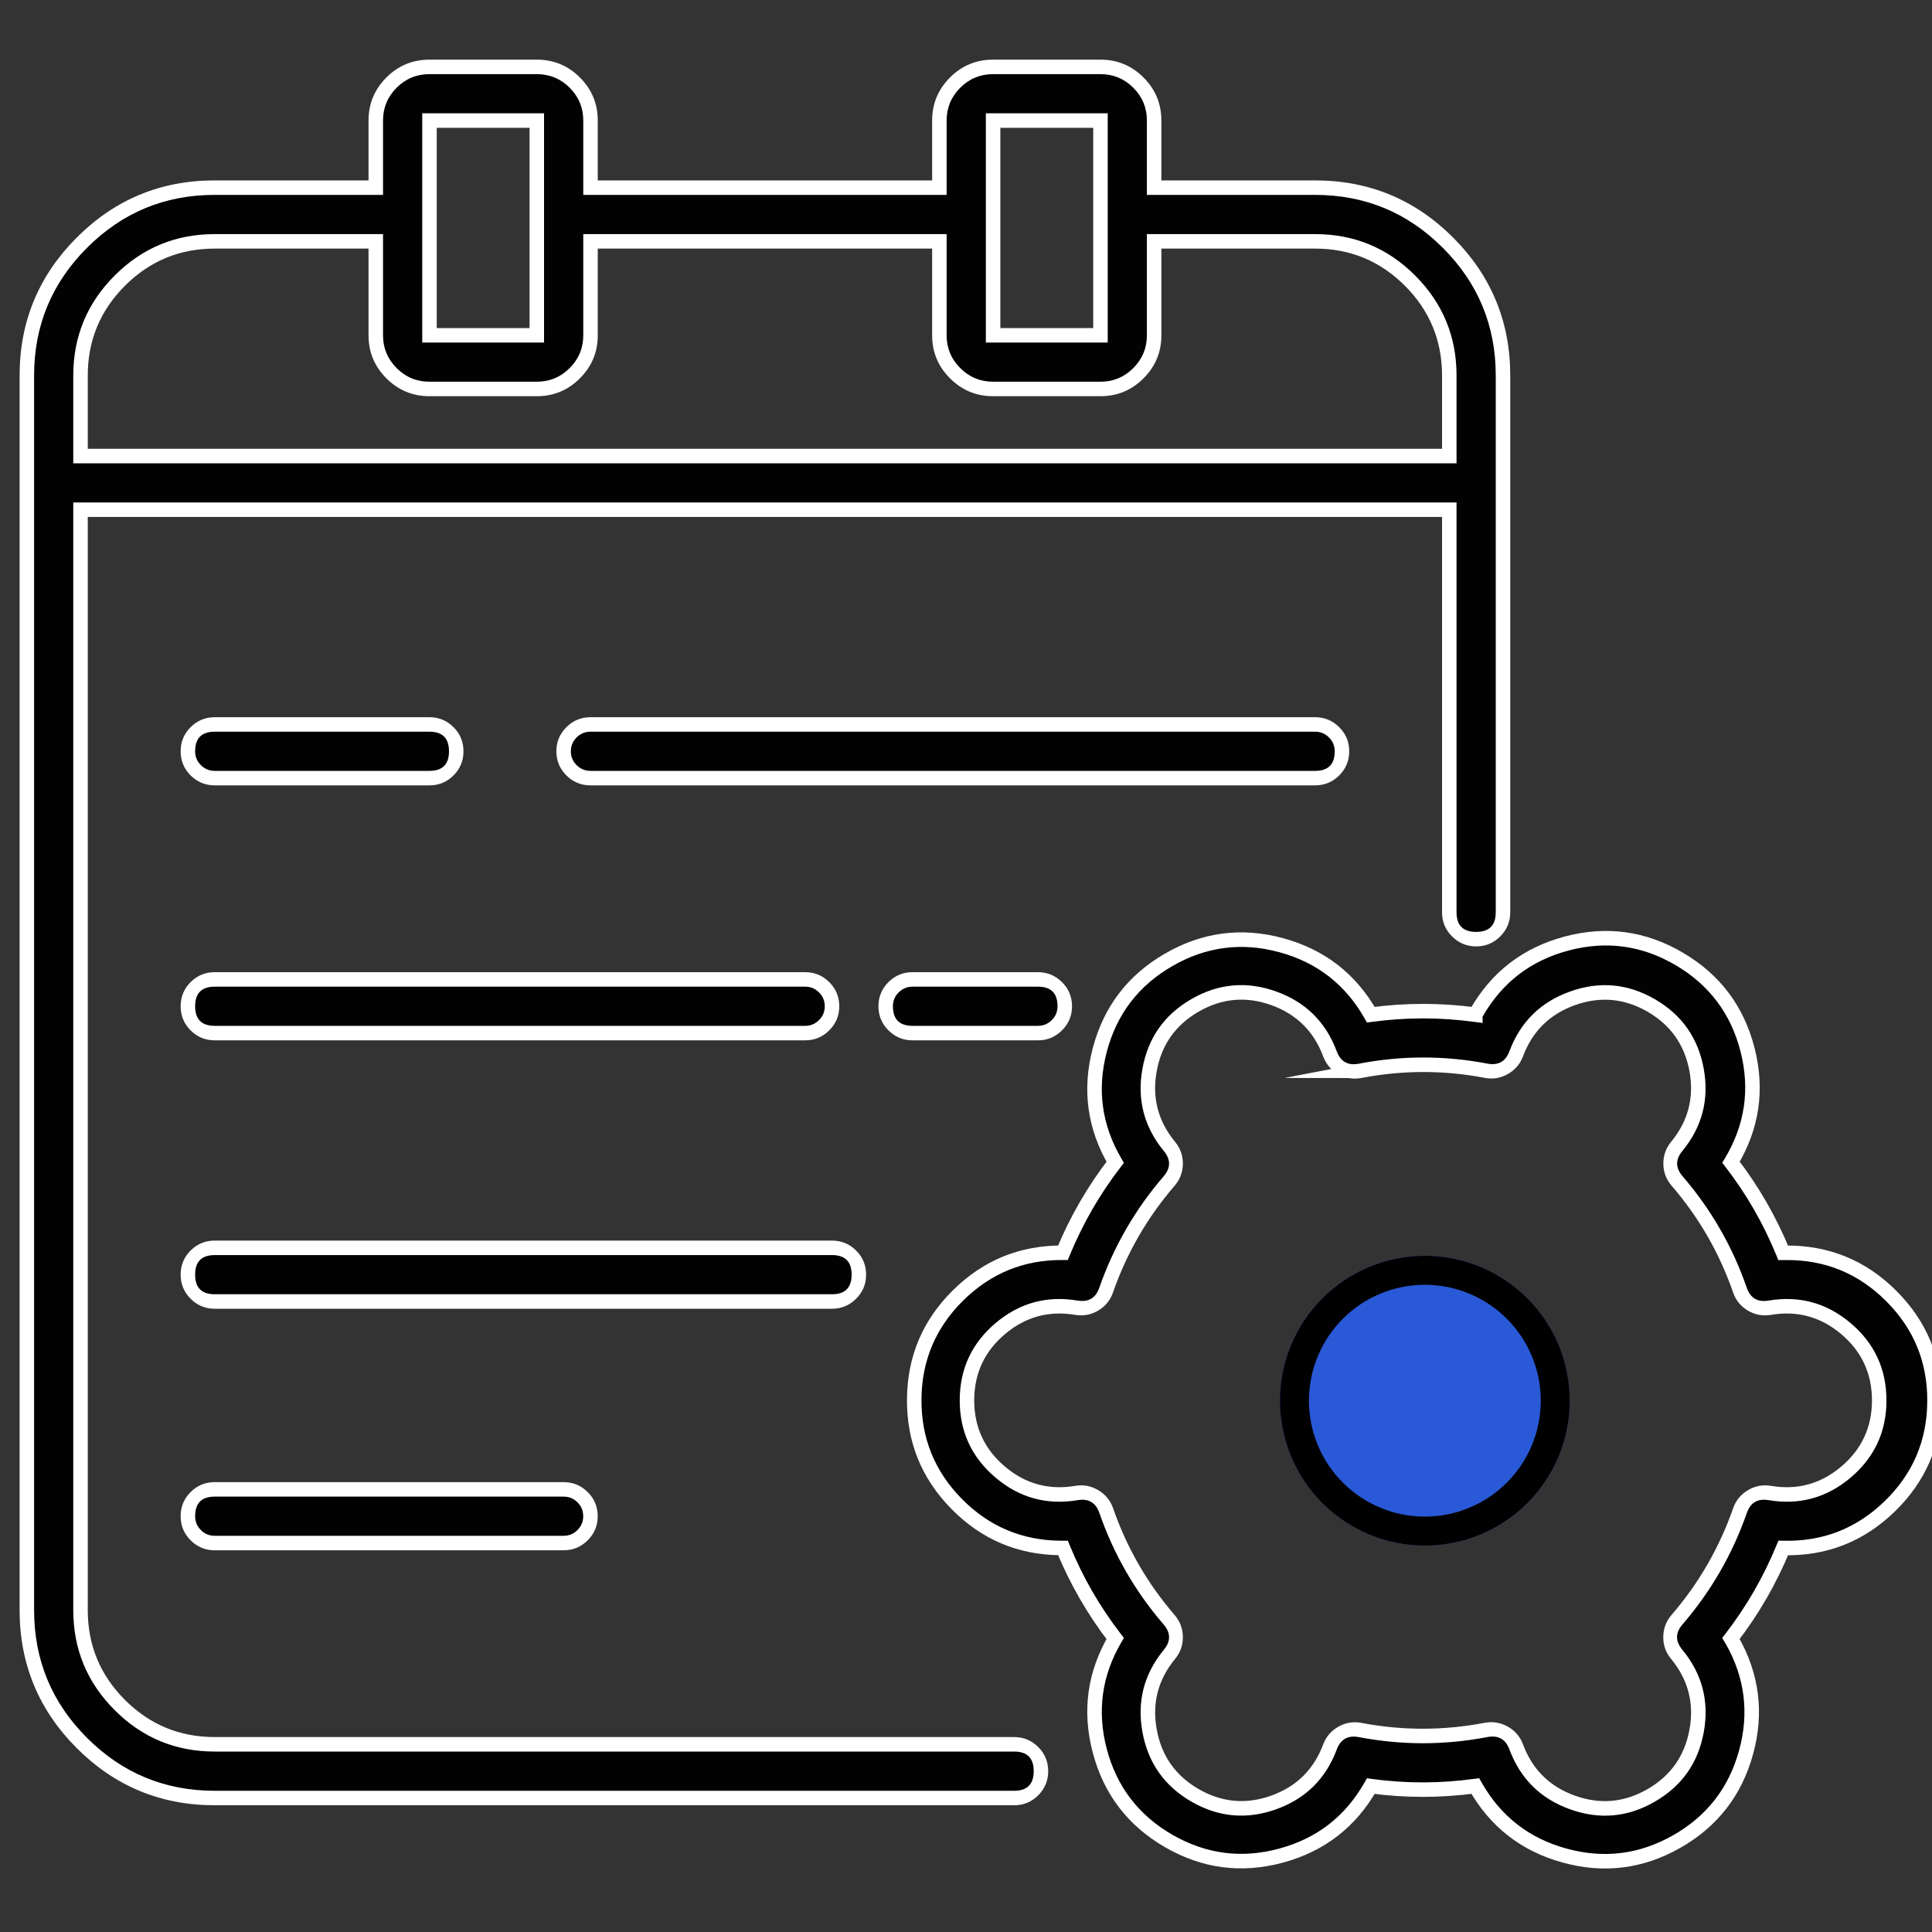 <svg xmlns="http://www.w3.org/2000/svg" xmlns:xlink="http://www.w3.org/1999/xlink" fill="none" version="1.1" width="40" height="40" viewBox="0 0 40 40"><rect x="0" y="0" width="40" height="40" fill="#333333" stroke="none"/><defs><clipPath id="master_svg0_3_4571"><rect x="0" y="0" width="40" height="40" rx="0"/></clipPath></defs><g clip-path="url(#master_svg0_3_4571)"><g><path d="M8.892,1.385L11.114,1.385C11.728,1.385,12.226,1.882,12.226,2.496L12.226,3.885L19.449,3.885L19.449,2.496C19.449,1.882,19.947,1.385,20.561,1.385L22.784,1.385C23.397,1.385,23.895,1.882,23.895,2.496L23.895,3.885L27.228,3.885C29.376,3.885,31.118,5.627,31.118,7.775L31.118,18.888C31.118,19.195,30.869,19.444,30.562,19.444C30.255,19.444,30.006,19.195,30.006,18.888L30.006,10.553L1.667,10.553L1.667,33.336C1.667,34.871,2.911,36.114,4.445,36.114L20.997,36.114C21.304,36.114,21.552,36.363,21.552,36.67C21.552,36.977,21.304,37.226,20.997,37.226L4.445,37.226C2.297,37.226,0.556,35.484,0.556,33.336L0.556,7.775C0.556,5.627,2.297,3.885,4.445,3.885L7.78,3.885L7.78,2.496C7.78,1.882,8.278,1.385,8.892,1.385ZM1.667,9.442L30.006,9.442L30.006,7.775C30.006,6.241,28.763,4.997,27.228,4.997L23.895,4.997L23.895,6.942C23.895,7.555,23.397,8.053,22.784,8.053L20.561,8.053C19.947,8.053,19.449,7.555,19.449,6.942L19.449,4.997L12.226,4.997L12.226,6.942C12.226,7.555,11.728,8.053,11.114,8.053L8.892,8.053C8.278,8.053,7.78,7.555,7.78,6.942L7.78,4.997L4.445,4.997C2.911,4.997,1.667,6.241,1.667,7.775L1.667,9.442ZM8.892,2.496L8.892,6.942L11.114,6.942L11.114,2.496L8.892,2.496ZM20.561,2.496L20.561,6.942L22.784,6.942L22.784,2.496L20.561,2.496ZM3.89,15.555C3.89,15.861,4.139,16.11,4.445,16.11L8.891,16.11C9.198,16.11,9.446,15.861,9.446,15.555C9.446,15.248,9.198,14.999,8.891,14.999L4.445,14.999C4.139,14.999,3.89,15.248,3.89,15.555ZM11.669,15.555C11.669,15.861,11.918,16.11,12.225,16.11L27.228,16.11C27.535,16.11,27.784,15.861,27.784,15.555C27.784,15.248,27.535,14.999,27.228,14.999L12.225,14.999C11.918,14.999,11.669,15.248,11.669,15.555ZM30.568,20.969L30.545,21.007L30.545,21.008C29.828,20.911,29.1,20.911,28.382,21.008C27.544,19.534,25.665,19.024,24.197,19.872C22.728,20.72,22.231,22.601,23.088,24.064C22.646,24.637,22.282,25.267,22.007,25.937C20.319,25.924,18.941,27.282,18.928,28.97C18.915,30.658,20.274,32.037,21.961,32.049L22.008,32.049C22.282,32.72,22.646,33.35,23.088,33.923C22.231,35.386,22.728,37.267,24.197,38.115C25.665,38.963,27.544,38.453,28.382,36.979C29.1,37.077,29.828,37.076,30.544,36.978C31.377,38.447,33.243,38.962,34.711,38.129C36.18,37.296,36.695,35.43,35.861,33.962L35.838,33.923C36.28,33.349,36.645,32.719,36.92,32.049C38.629,32.092,40.04,30.725,40.052,29.016C40.065,27.307,38.674,25.92,36.965,25.938L36.919,25.938C36.645,25.268,36.282,24.637,35.839,24.063C36.715,22.606,36.233,20.714,34.766,19.853C33.3,18.992,31.413,19.494,30.568,20.969ZM3.89,20.833C3.89,21.14,4.139,21.389,4.445,21.389L16.67,21.389C16.977,21.389,17.226,21.14,17.226,20.833C17.226,20.527,16.977,20.278,16.67,20.278L4.445,20.278C4.139,20.278,3.89,20.527,3.89,20.833ZM18.337,20.833C18.337,21.14,18.586,21.389,18.893,21.389L21.489,21.389C21.796,21.389,22.045,21.14,22.045,20.833C22.045,20.527,21.796,20.278,21.489,20.278L18.893,20.278C18.586,20.278,18.337,20.527,18.337,20.833ZM27.536,21.819C27.631,22.073,27.895,22.222,28.162,22.17L28.161,22.17C29.021,22.005,29.906,22.004,30.767,22.168C31.032,22.219,31.296,22.071,31.391,21.818C31.813,20.693,33.144,20.215,34.185,20.816C35.226,21.417,35.478,22.808,34.714,23.736C34.543,23.945,34.546,24.247,34.723,24.452C35.295,25.116,35.736,25.882,36.023,26.71C36.113,26.966,36.374,27.12,36.641,27.075C37.827,26.876,38.907,27.791,38.907,28.993C38.907,30.195,37.827,31.11,36.641,30.911C36.374,30.866,36.114,31.02,36.024,31.276C35.736,32.104,35.293,32.87,34.721,33.534C34.544,33.739,34.541,34.042,34.714,34.251C35.479,35.179,35.227,36.571,34.185,37.172C33.144,37.773,31.812,37.294,31.391,36.168C31.296,35.914,31.032,35.765,30.766,35.817C29.905,35.981,29.022,35.982,28.161,35.818C27.895,35.767,27.631,35.915,27.536,36.169C27.114,37.294,25.783,37.772,24.742,37.171C23.702,36.57,23.449,35.179,24.213,34.251C24.385,34.042,24.381,33.739,24.204,33.534C23.632,32.87,23.191,32.105,22.904,31.277C22.815,31.02,22.554,30.866,22.286,30.911C21.1,31.11,20.02,30.195,20.02,28.993C20.02,27.791,21.1,26.876,22.286,27.075C22.552,27.119,22.812,26.965,22.902,26.71C23.191,25.882,23.633,25.116,24.205,24.452C24.382,24.247,24.385,23.945,24.213,23.736C23.448,22.808,23.701,21.416,24.742,20.815C25.784,20.214,27.115,20.693,27.536,21.819ZM3.89,26.39C3.89,26.697,4.139,26.946,4.445,26.946L17.226,26.946C17.533,26.946,17.782,26.697,17.782,26.39C17.782,26.083,17.533,25.835,17.226,25.835L4.445,25.835C4.139,25.835,3.89,26.083,3.89,26.39ZM3.89,31.391C3.89,31.698,4.139,31.947,4.445,31.947L11.669,31.947C11.976,31.947,12.225,31.698,12.225,31.391C12.225,31.084,11.976,30.836,11.669,30.836L4.445,30.836C4.139,30.836,3.89,31.084,3.89,31.391Z" fill-rule="evenodd" fill="#020202" fill-opacity="1" style="mix-blend-mode:passthrough"/><path d="M8.892,1.235L11.114,1.235Q11.637,1.235,12.006,1.604Q12.376,1.974,12.376,2.496L12.376,3.885L12.226,3.885L12.226,3.735L19.449,3.735L19.449,3.885L19.299,3.885L19.299,2.496Q19.299,1.974,19.669,1.604Q20.038,1.235,20.561,1.235L22.784,1.235Q23.306,1.235,23.675,1.604Q24.045,1.974,24.045,2.496L24.045,3.885L23.895,3.885L23.895,3.735L27.228,3.735Q28.901,3.735,30.085,4.918Q31.268,6.102,31.268,7.775L31.268,18.888Q31.268,19.181,31.061,19.387Q30.854,19.594,30.562,19.594Q30.27,19.594,30.063,19.387Q29.856,19.181,29.856,18.888L29.856,10.553L30.006,10.553L30.006,10.703L1.667,10.703L1.667,10.553L1.817,10.553L1.817,33.336Q1.817,34.425,2.587,35.195Q3.357,35.964,4.445,35.964L20.997,35.964Q21.289,35.964,21.496,36.171Q21.702,36.378,21.702,36.67Q21.702,36.962,21.496,37.169Q21.289,37.376,20.997,37.376L4.445,37.376Q2.772,37.376,1.589,36.193Q0.406,35.009,0.406,33.336L0.406,7.775Q0.406,6.102,1.589,4.918Q2.772,3.735,4.445,3.735L7.78,3.735L7.78,3.885L7.63,3.885L7.63,2.496Q7.63,1.974,8,1.604Q8.369,1.235,8.892,1.235L8.892,1.235ZM8.892,1.535Q8.493,1.535,8.212,1.816Q7.93,2.098,7.93,2.496L7.93,4.035L4.445,4.035Q2.896,4.035,1.801,5.131Q0.706,6.226,0.706,7.775L0.706,33.336Q0.706,34.885,1.801,35.98Q2.896,37.076,4.445,37.076L20.997,37.076Q21.402,37.076,21.402,36.67Q21.402,36.264,20.997,36.264L4.445,36.264Q3.232,36.264,2.375,35.407Q1.517,34.549,1.517,33.336L1.517,10.403L30.156,10.403L30.156,18.888Q30.156,19.294,30.562,19.294Q30.968,19.294,30.968,18.888L30.968,7.775Q30.968,6.226,29.872,5.131Q28.777,4.035,27.228,4.035L23.745,4.035L23.745,2.496Q23.745,2.098,23.463,1.816Q23.182,1.535,22.784,1.535L20.561,1.535Q20.163,1.535,19.881,1.816Q19.599,2.098,19.599,2.496L19.599,4.035L12.076,4.035L12.076,2.496Q12.076,2.098,11.794,1.816Q11.513,1.535,11.114,1.535L8.892,1.535L8.892,1.535ZM1.667,9.292L30.006,9.292L30.006,9.442L29.856,9.442L29.856,7.775Q29.856,6.686,29.087,5.916Q28.317,5.147,27.228,5.147L23.895,5.147L23.895,4.997L24.045,4.997L24.045,6.942Q24.045,7.464,23.675,7.833Q23.306,8.203,22.784,8.203L20.561,8.203Q20.038,8.203,19.669,7.833Q19.299,7.464,19.299,6.942L19.299,4.997L19.449,4.997L19.449,5.147L12.226,5.147L12.226,4.997L12.376,4.997L12.376,6.942Q12.376,7.464,12.006,7.833Q11.637,8.203,11.114,8.203L8.892,8.203Q8.369,8.203,8,7.833Q7.63,7.464,7.63,6.942L7.63,4.997L7.78,4.997L7.78,5.147L4.445,5.147Q3.357,5.147,2.587,5.916Q1.817,6.686,1.817,7.775L1.817,9.442L1.667,9.442L1.667,9.292ZM1.517,9.592L1.517,7.775Q1.517,6.562,2.375,5.704Q3.232,4.847,4.445,4.847L7.93,4.847L7.93,6.942Q7.93,7.34,8.212,7.621Q8.493,7.903,8.892,7.903L11.114,7.903Q11.513,7.903,11.794,7.621Q12.076,7.34,12.076,6.942L12.076,4.847L19.599,4.847L19.599,6.942Q19.599,7.34,19.881,7.621Q20.163,7.903,20.561,7.903L22.784,7.903Q23.182,7.903,23.463,7.621Q23.745,7.34,23.745,6.942L23.745,4.847L27.228,4.847Q28.441,4.847,29.299,5.704Q30.156,6.562,30.156,7.775L30.156,9.592L1.667,9.592L1.517,9.592ZM9.042,2.496L9.042,6.942L8.892,6.942L8.892,6.792L11.114,6.792L11.114,6.942L10.964,6.942L10.964,2.496L11.114,2.496L11.114,2.646L8.892,2.646L8.892,2.496L9.042,2.496ZM8.742,2.346L11.264,2.346L11.264,7.092L8.742,7.092L8.742,2.496L8.742,2.346ZM20.711,2.496L20.711,6.942L20.561,6.942L20.561,6.792L22.784,6.792L22.784,6.942L22.634,6.942L22.634,2.496L22.784,2.496L22.784,2.646L20.561,2.646L20.561,2.496L20.711,2.496ZM20.411,2.346L22.934,2.346L22.934,7.092L20.411,7.092L20.411,2.496L20.411,2.346ZM4.04,15.555Q4.04,15.723,4.159,15.841Q4.277,15.96,4.445,15.96L8.891,15.96Q9.296,15.96,9.296,15.555Q9.296,15.149,8.891,15.149L4.445,15.149Q4.04,15.149,4.04,15.555ZM3.74,15.555Q3.74,15.262,3.946,15.056Q4.153,14.849,4.445,14.849L8.891,14.849Q9.183,14.849,9.39,15.056Q9.596,15.262,9.596,15.555Q9.596,15.847,9.39,16.054Q9.183,16.26,8.891,16.26L4.445,16.26Q4.153,16.26,3.946,16.054Q3.74,15.847,3.74,15.555ZM11.819,15.555Q11.819,15.723,11.938,15.841Q12.057,15.96,12.225,15.96L27.228,15.96Q27.634,15.96,27.634,15.555Q27.634,15.387,27.515,15.268Q27.396,15.149,27.228,15.149L12.225,15.149Q12.057,15.149,11.938,15.268Q11.819,15.387,11.819,15.555ZM11.519,15.555Q11.519,15.262,11.726,15.056Q11.933,14.849,12.225,14.849L27.228,14.849Q27.52,14.849,27.727,15.056Q27.934,15.262,27.934,15.555Q27.934,15.847,27.727,16.054Q27.52,16.26,27.228,16.26L12.225,16.26Q11.933,16.26,11.726,16.054Q11.519,15.847,11.519,15.555ZM30.697,21.045L30.675,21.083L30.545,21.007L30.695,21.006L30.696,21.18L30.525,21.157Q29.464,21.013,28.402,21.157L28.301,21.17L28.251,21.082Q27.654,20.031,26.486,19.714Q25.319,19.397,24.272,20.002Q23.224,20.606,22.915,21.776Q22.606,22.945,23.218,23.988L23.269,24.076L23.207,24.156Q22.553,25.004,22.146,25.994L22.107,26.088L22.006,26.087Q20.802,26.078,19.945,26.923Q19.087,27.768,19.078,28.971Q19.069,30.175,19.914,31.033Q20.759,31.89,21.963,31.899L22.109,31.899L22.147,31.992Q22.552,32.984,23.207,33.831L23.269,33.911L23.218,33.999Q22.606,35.042,22.915,36.212Q23.224,37.381,24.272,37.986Q25.319,38.59,26.486,38.273Q27.654,37.957,28.251,36.905L28.301,36.817L28.402,36.831Q29.46,36.975,30.524,36.829L30.625,36.816L30.675,36.904Q31.269,37.952,32.429,38.272Q33.59,38.593,34.637,37.999Q35.685,37.405,36.005,36.244Q36.325,35.083,35.731,34.036L35.861,33.962L35.732,34.039L35.656,33.912L35.719,33.831Q36.374,32.983,36.781,31.992L36.821,31.897L36.924,31.899Q38.142,31.93,39.018,31.082Q39.894,30.234,39.902,29.015Q39.911,27.796,39.048,26.936Q38.185,26.075,36.966,26.088L36.818,26.088L36.78,25.995Q36.372,24.997,35.72,24.155L35.657,24.074L35.71,23.986Q36.335,22.946,36.036,21.771Q35.736,20.596,34.691,19.982Q33.645,19.368,32.473,19.68Q31.301,19.992,30.698,21.044L30.697,21.045ZM30.438,20.894Q31.103,19.734,32.396,19.39Q33.689,19.046,34.842,19.724Q35.996,20.401,36.326,21.697Q36.657,22.994,35.967,24.14L35.839,24.063L35.958,23.971Q36.634,24.846,37.058,25.881L36.919,25.938L36.919,25.788L36.963,25.788Q38.308,25.774,39.26,26.723Q40.212,27.673,40.202,29.017Q40.193,30.362,39.227,31.297Q38.261,32.233,36.916,32.199L36.92,32.049L37.059,32.106Q36.636,33.135,35.956,34.015L35.838,33.923L35.966,33.846L35.991,33.886L35.992,33.888Q36.647,35.043,36.294,36.324Q35.941,37.604,34.785,38.26Q33.63,38.915,32.349,38.561Q31.069,38.208,30.414,37.052L30.544,36.978L30.565,37.127Q29.46,37.277,28.361,37.128L28.382,36.979L28.512,37.053Q27.853,38.213,26.565,38.563Q25.277,38.912,24.122,38.245Q22.966,37.578,22.625,36.288Q22.284,34.998,22.959,33.847L23.088,33.923L22.97,34.015Q22.29,33.135,21.869,32.106L22.008,32.049L22.008,32.199L21.96,32.199Q20.632,32.189,19.7,31.243Q18.768,30.297,18.778,28.969Q18.788,27.641,19.734,26.709Q20.68,25.777,22.008,25.787L22.007,25.937L21.868,25.88Q22.291,24.852,22.97,23.973L23.088,24.064L22.959,24.14Q22.284,22.989,22.625,21.699Q22.966,20.409,24.122,19.742Q25.277,19.075,26.565,19.424Q27.853,19.774,28.512,20.934L28.382,21.008L28.362,20.859Q29.464,20.71,30.566,20.859L30.546,21.008L30.396,21.009L30.395,20.966L30.438,20.893L30.438,20.894ZM4.04,20.833Q4.04,21.239,4.445,21.239L16.67,21.239Q16.838,21.239,16.957,21.12Q17.076,21.002,17.076,20.833Q17.076,20.665,16.957,20.547Q16.838,20.428,16.67,20.428L4.445,20.428Q4.04,20.428,4.04,20.833ZM3.74,20.833Q3.74,20.541,3.946,20.334Q4.153,20.128,4.445,20.128L16.67,20.128Q16.963,20.128,17.169,20.334Q17.376,20.541,17.376,20.833Q17.376,21.126,17.169,21.332Q16.963,21.539,16.67,21.539L4.445,21.539Q4.153,21.539,3.946,21.332Q3.74,21.126,3.74,20.833ZM18.487,20.833Q18.487,21.239,18.893,21.239L21.489,21.239Q21.657,21.239,21.776,21.12Q21.895,21.002,21.895,20.833Q21.895,20.428,21.489,20.428L18.893,20.428Q18.725,20.428,18.606,20.547Q18.487,20.665,18.487,20.833ZM18.187,20.833Q18.187,20.541,18.394,20.334Q18.601,20.128,18.893,20.128L21.489,20.128Q21.781,20.128,21.988,20.334Q22.195,20.541,22.195,20.833Q22.195,21.126,21.988,21.332Q21.781,21.539,21.489,21.539L18.893,21.539Q18.601,21.539,18.394,21.332Q18.187,21.126,18.187,20.833ZM27.676,21.767Q27.796,22.088,28.133,22.023L28.162,22.17L28.161,22.32L26.596,22.318L28.132,22.023Q29.463,21.767,30.795,22.021Q31.131,22.085,31.251,21.765Q31.591,20.856,32.505,20.529Q33.419,20.201,34.26,20.686Q35.101,21.172,35.274,22.127Q35.447,23.082,34.83,23.832Q34.613,24.095,34.837,24.354Q35.721,25.381,36.165,26.661Q36.278,26.985,36.616,26.927Q37.574,26.767,38.316,27.394Q39.057,28.022,39.057,28.993Q39.057,29.964,38.316,30.592Q37.574,31.219,36.617,31.059Q36.279,31.002,36.166,31.325Q35.719,32.605,34.834,33.632Q34.611,33.891,34.83,34.155Q35.448,34.905,35.275,35.861Q35.102,36.817,34.26,37.302Q33.419,37.788,32.505,37.459Q31.59,37.13,31.251,36.22Q31.131,35.899,30.794,35.964Q29.461,36.219,28.132,35.965Q27.796,35.901,27.676,36.222Q27.336,37.131,26.422,37.459Q25.508,37.786,24.667,37.301Q23.827,36.816,23.653,35.86Q23.48,34.905,24.097,34.156Q24.315,33.891,24.091,33.632Q23.206,32.606,22.762,31.326Q22.65,31.002,22.311,31.059Q21.353,31.219,20.611,30.592Q19.87,29.964,19.87,28.993Q19.87,28.022,20.611,27.394Q21.353,26.767,22.311,26.927Q22.647,26.983,22.76,26.661Q23.207,25.381,24.092,24.354Q24.314,24.095,24.097,23.832Q23.48,23.082,23.653,22.126Q23.826,21.17,24.667,20.685Q25.508,20.2,26.423,20.528Q27.337,20.857,27.676,21.767L27.676,21.767ZM27.395,21.872Q27.104,21.092,26.321,20.81Q25.538,20.529,24.817,20.945Q24.096,21.361,23.948,22.18Q23.799,22.999,24.329,23.641Q24.492,23.84,24.49,24.097Q24.487,24.355,24.319,24.55Q23.471,25.534,23.043,26.76Q22.958,27.003,22.737,27.134Q22.515,27.265,22.261,27.223Q21.44,27.085,20.805,27.623Q20.17,28.161,20.17,28.993Q20.17,29.825,20.805,30.363Q21.44,30.901,22.261,30.763Q22.516,30.72,22.738,30.852Q22.961,30.983,23.046,31.228Q23.471,32.453,24.318,33.436Q24.486,33.631,24.49,33.889Q24.493,34.147,24.329,34.346Q23.8,34.988,23.949,35.807Q24.097,36.625,24.817,37.041Q25.538,37.457,26.321,37.176Q27.104,36.895,27.395,36.116Q27.486,35.875,27.711,35.749Q27.935,35.622,28.189,35.671Q29.461,35.913,30.737,35.669Q30.991,35.621,31.216,35.747Q31.441,35.873,31.532,36.115Q31.823,36.895,32.606,37.177Q33.389,37.458,34.11,37.042Q34.831,36.626,34.979,35.807Q35.128,34.989,34.599,34.347Q34.434,34.148,34.436,33.89Q34.439,33.632,34.607,33.436Q35.455,32.452,35.883,31.226Q35.968,30.983,36.19,30.852Q36.412,30.72,36.666,30.763Q37.487,30.901,38.122,30.363Q38.757,29.825,38.757,28.993Q38.757,28.161,38.122,27.623Q37.487,27.085,36.666,27.223Q36.412,27.266,36.189,27.135Q35.967,27.004,35.882,26.759Q35.457,25.533,34.61,24.55Q34.441,24.355,34.438,24.098Q34.435,23.84,34.598,23.641Q35.127,22.999,34.979,22.18Q34.83,21.362,34.11,20.946Q33.389,20.53,32.606,20.811Q31.824,21.092,31.532,21.871Q31.441,22.112,31.216,22.238Q30.991,22.364,30.739,22.316Q29.464,22.073,28.189,22.318L28.161,22.17L28.161,22.02L29.722,22.023L28.19,22.318Q27.936,22.367,27.711,22.24Q27.486,22.114,27.395,21.872L27.395,21.872ZM4.04,26.39Q4.04,26.796,4.445,26.796L17.226,26.796Q17.632,26.796,17.632,26.39Q17.632,25.985,17.226,25.985L4.445,25.985Q4.04,25.985,4.04,26.39ZM3.74,26.39Q3.74,26.098,3.946,25.891Q4.153,25.685,4.445,25.685L17.226,25.685Q17.518,25.685,17.725,25.891Q17.932,26.098,17.932,26.39Q17.932,26.683,17.725,26.889Q17.518,27.096,17.226,27.096L4.445,27.096Q4.153,27.096,3.946,26.889Q3.74,26.683,3.74,26.39ZM4.04,31.391Q4.04,31.559,4.159,31.678Q4.277,31.797,4.445,31.797L11.669,31.797Q11.837,31.797,11.956,31.678Q12.075,31.559,12.075,31.391Q12.075,31.223,11.956,31.104Q11.837,30.986,11.669,30.986L4.445,30.986Q4.04,30.986,4.04,31.391ZM3.74,31.391Q3.74,31.099,3.946,30.892Q4.153,30.686,4.445,30.686L11.669,30.686Q11.961,30.686,12.168,30.892Q12.375,31.099,12.375,31.391Q12.375,31.684,12.168,31.89Q11.961,32.097,11.669,32.097L4.445,32.097Q4.153,32.097,3.946,31.89Q3.74,31.684,3.74,31.391Z" fill="#FFFFFF" fill-opacity="1"/></g><g><path d="M32.5,29Q32.5,29.147,32.486,29.294Q32.471,29.441,32.442,29.585Q32.414,29.73,32.371,29.871Q32.328,30.012,32.272,30.148Q32.215,30.284,32.146,30.414Q32.076,30.544,31.994,30.667Q31.913,30.789,31.819,30.903Q31.726,31.017,31.621,31.121Q31.517,31.226,31.403,31.319Q31.289,31.413,31.167,31.494Q31.044,31.576,30.914,31.646Q30.784,31.715,30.648,31.772Q30.512,31.828,30.371,31.871Q30.23,31.914,30.085,31.942Q29.941,31.971,29.794,31.986Q29.647,32,29.5,32Q29.353,32,29.206,31.986Q29.059,31.971,28.915,31.942Q28.77,31.914,28.629,31.871Q28.488,31.828,28.352,31.772Q28.216,31.715,28.086,31.646Q27.956,31.576,27.833,31.494Q27.711,31.413,27.597,31.319Q27.483,31.226,27.379,31.121Q27.274,31.017,27.181,30.903Q27.087,30.789,27.006,30.667Q26.924,30.544,26.854,30.414Q26.785,30.284,26.728,30.148Q26.672,30.012,26.629,29.871Q26.586,29.73,26.558,29.585Q26.529,29.441,26.514,29.294Q26.5,29.147,26.5,29Q26.5,28.853,26.514,28.706Q26.529,28.559,26.558,28.415Q26.586,28.27,26.629,28.129Q26.672,27.988,26.728,27.852Q26.785,27.716,26.854,27.586Q26.924,27.456,27.006,27.333Q27.087,27.211,27.181,27.097Q27.274,26.983,27.379,26.879Q27.483,26.774,27.597,26.681Q27.711,26.587,27.833,26.506Q27.956,26.424,28.086,26.354Q28.216,26.285,28.352,26.228Q28.488,26.172,28.629,26.129Q28.77,26.086,28.915,26.058Q29.059,26.029,29.206,26.014Q29.353,26,29.5,26Q29.647,26,29.794,26.014Q29.941,26.029,30.085,26.058Q30.23,26.086,30.371,26.129Q30.512,26.172,30.648,26.228Q30.784,26.285,30.914,26.354Q31.044,26.424,31.167,26.506Q31.289,26.587,31.403,26.681Q31.517,26.774,31.621,26.879Q31.726,26.983,31.819,27.097Q31.913,27.211,31.994,27.333Q32.076,27.456,32.146,27.586Q32.215,27.716,32.272,27.852Q32.328,27.988,32.371,28.129Q32.414,28.27,32.442,28.415Q32.471,28.559,32.486,28.706Q32.5,28.853,32.5,29Z" fill="#2959D6" fill-opacity="1"/><path d="M32.5,29Q32.5,29.147,32.486,29.294Q32.471,29.441,32.442,29.585Q32.414,29.73,32.371,29.871Q32.328,30.012,32.272,30.148Q32.215,30.284,32.146,30.414Q32.076,30.544,31.994,30.667Q31.913,30.789,31.819,30.903Q31.726,31.017,31.621,31.121Q31.517,31.226,31.403,31.319Q31.289,31.413,31.167,31.494Q31.044,31.576,30.914,31.646Q30.784,31.715,30.648,31.772Q30.512,31.828,30.371,31.871Q30.23,31.914,30.085,31.942Q29.941,31.971,29.794,31.986Q29.647,32,29.5,32Q29.353,32,29.206,31.986Q29.059,31.971,28.915,31.942Q28.77,31.914,28.629,31.871Q28.488,31.828,28.352,31.772Q28.216,31.715,28.086,31.646Q27.956,31.576,27.833,31.494Q27.711,31.413,27.597,31.319Q27.483,31.226,27.379,31.121Q27.274,31.017,27.181,30.903Q27.087,30.789,27.006,30.667Q26.924,30.544,26.854,30.414Q26.785,30.284,26.728,30.148Q26.672,30.012,26.629,29.871Q26.586,29.73,26.558,29.585Q26.529,29.441,26.514,29.294Q26.5,29.147,26.5,29Q26.5,28.853,26.514,28.706Q26.529,28.559,26.558,28.415Q26.586,28.27,26.629,28.129Q26.672,27.988,26.728,27.852Q26.785,27.716,26.854,27.586Q26.924,27.456,27.006,27.333Q27.087,27.211,27.181,27.097Q27.274,26.983,27.379,26.879Q27.483,26.774,27.597,26.681Q27.711,26.587,27.833,26.506Q27.956,26.424,28.086,26.354Q28.216,26.285,28.352,26.228Q28.488,26.172,28.629,26.129Q28.77,26.086,28.915,26.058Q29.059,26.029,29.206,26.014Q29.353,26,29.5,26Q29.647,26,29.794,26.014Q29.941,26.029,30.085,26.058Q30.23,26.086,30.371,26.129Q30.512,26.172,30.648,26.228Q30.784,26.285,30.914,26.354Q31.044,26.424,31.167,26.506Q31.289,26.587,31.403,26.681Q31.517,26.774,31.621,26.879Q31.726,26.983,31.819,27.097Q31.913,27.211,31.994,27.333Q32.076,27.456,32.146,27.586Q32.215,27.716,32.272,27.852Q32.328,27.988,32.371,28.129Q32.414,28.27,32.442,28.415Q32.471,28.559,32.486,28.706Q32.5,28.853,32.5,29ZM31.9,29Q31.9,28.882,31.888,28.765Q31.877,28.647,31.854,28.532Q31.831,28.416,31.797,28.303Q31.762,28.19,31.717,28.082Q31.672,27.973,31.617,27.869Q31.561,27.765,31.496,27.667Q31.43,27.569,31.355,27.477Q31.28,27.386,31.197,27.303Q31.114,27.22,31.023,27.145Q30.931,27.07,30.833,27.004Q30.735,26.939,30.631,26.883Q30.527,26.828,30.418,26.783Q30.31,26.738,30.197,26.703Q30.084,26.669,29.968,26.646Q29.853,26.623,29.735,26.612Q29.618,26.6,29.5,26.6Q29.382,26.6,29.265,26.612Q29.147,26.623,29.032,26.646Q28.916,26.669,28.803,26.703Q28.69,26.738,28.582,26.783Q28.473,26.828,28.369,26.883Q28.265,26.939,28.167,27.004Q28.069,27.07,27.977,27.145Q27.886,27.22,27.803,27.303Q27.72,27.386,27.645,27.477Q27.57,27.569,27.504,27.667Q27.439,27.765,27.383,27.869Q27.328,27.973,27.283,28.082Q27.238,28.19,27.203,28.303Q27.169,28.416,27.146,28.532Q27.123,28.647,27.112,28.765Q27.1,28.882,27.1,29Q27.1,29.118,27.112,29.235Q27.123,29.353,27.146,29.468Q27.169,29.584,27.203,29.697Q27.238,29.81,27.283,29.918Q27.328,30.027,27.383,30.131Q27.439,30.235,27.504,30.333Q27.57,30.431,27.645,30.523Q27.72,30.614,27.803,30.697Q27.886,30.78,27.977,30.855Q28.069,30.93,28.167,30.996Q28.265,31.061,28.369,31.117Q28.473,31.172,28.582,31.217Q28.69,31.262,28.803,31.297Q28.916,31.331,29.032,31.354Q29.147,31.377,29.265,31.388Q29.382,31.4,29.5,31.4Q29.618,31.4,29.735,31.388Q29.853,31.377,29.968,31.354Q30.084,31.331,30.197,31.297Q30.31,31.262,30.418,31.217Q30.527,31.172,30.631,31.117Q30.735,31.061,30.833,30.996Q30.931,30.93,31.023,30.855Q31.114,30.78,31.197,30.697Q31.28,30.614,31.355,30.523Q31.43,30.431,31.496,30.333Q31.561,30.235,31.617,30.131Q31.672,30.027,31.717,29.918Q31.762,29.81,31.797,29.697Q31.831,29.584,31.854,29.468Q31.877,29.353,31.888,29.235Q31.9,29.118,31.9,29Z" fill-rule="evenodd" fill="#000000" fill-opacity="1"/></g></g></svg>